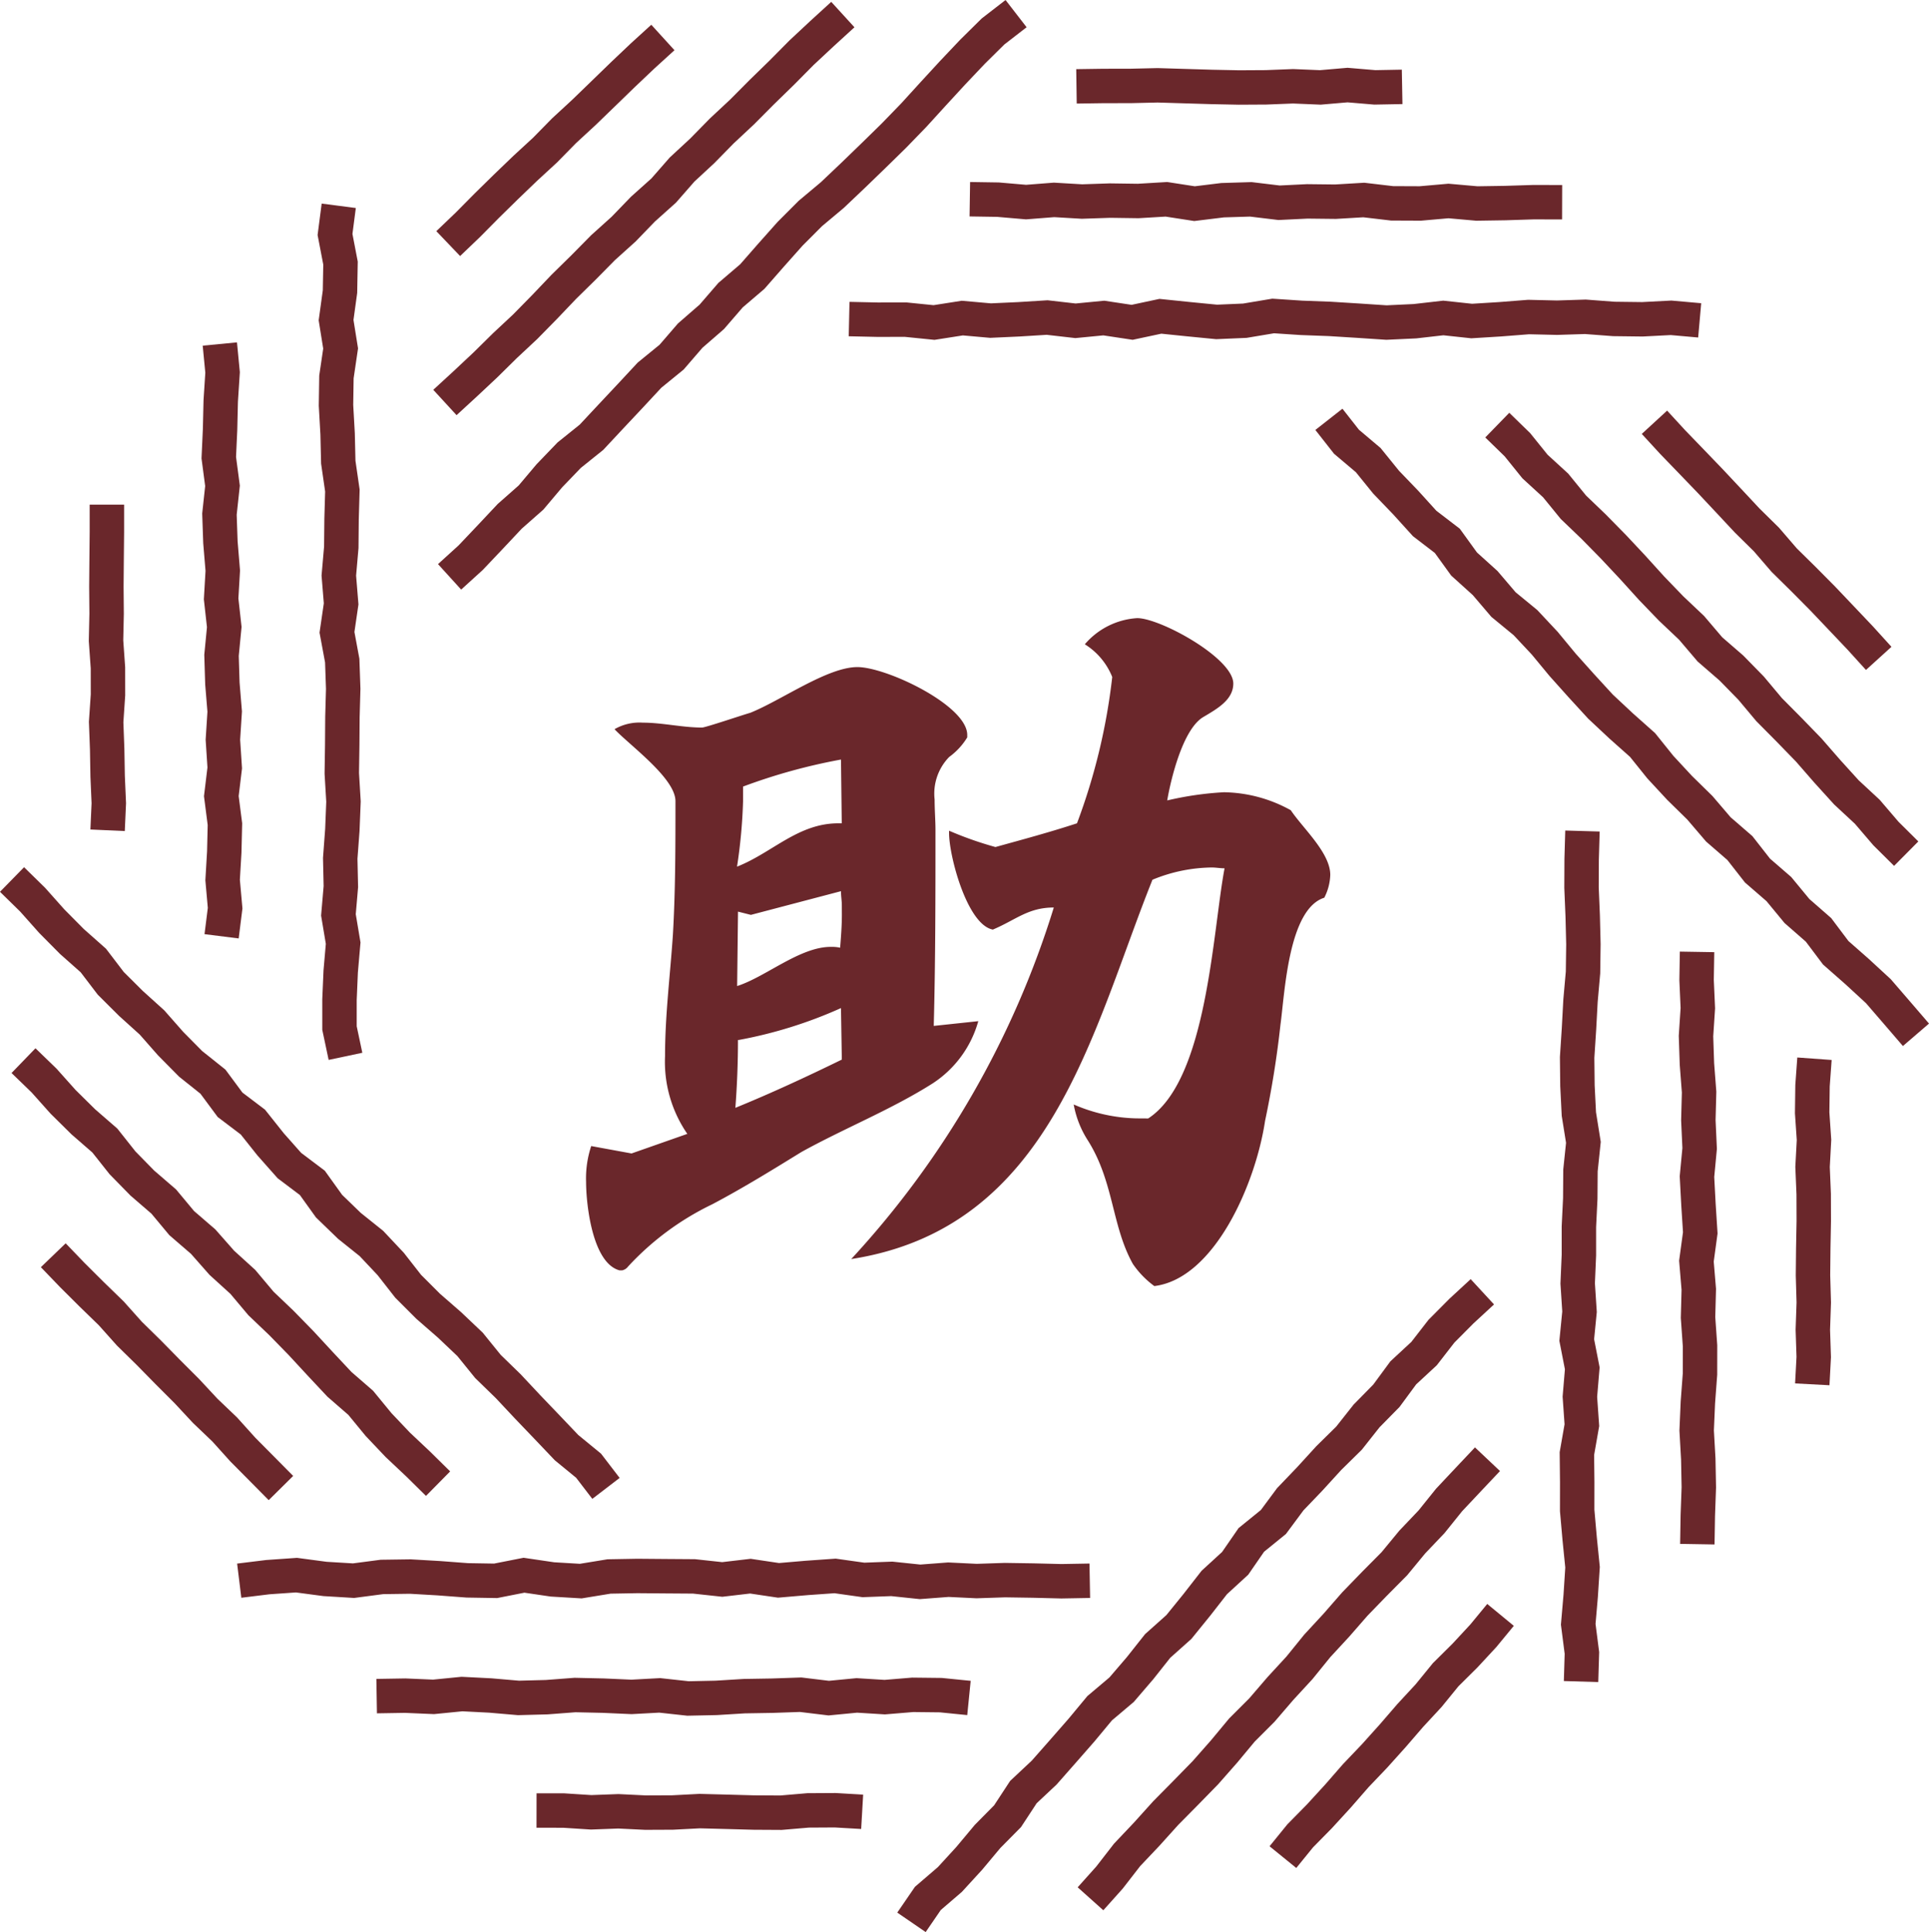 <svg xmlns="http://www.w3.org/2000/svg" width="49.252" height="49.332" viewBox="0 0 49.252 49.332"><defs><style>.cls-1{fill:#6a272b;}.cls-2{fill:none;stroke:#6a272b;stroke-miterlimit:10;stroke-width:0.879px;}</style></defs><g id="レイヤー_2" data-name="レイヤー 2"><g id="文字_画像" data-name="文字・画像"><path class="cls-1" d="M24.978,26.074a2.788,2.788,0,0,1-1.162,1.587c-1.052.668-2.257,1.147-3.352,1.753-.745.459-1.49.919-2.279,1.336a7.121,7.121,0,0,0-2.147,1.587.257.257,0,0,1-.154.1h-.066c-.7-.188-.854-1.712-.854-2.255a2.615,2.615,0,0,1,.131-.919l1.03.189,1.424-.5a3.24,3.24,0,0,1-.569-1.984c0-1.044.131-2.066.2-3.089.066-1.127.066-2.275.066-3.423,0-.584-1.161-1.419-1.556-1.837a1.274,1.274,0,0,1,.723-.167c.5,0,1.008.125,1.512.125.088,0,1.074-.334,1.227-.375.789-.314,1.972-1.169,2.739-1.169.745,0,2.805.98,2.805,1.732v.063a1.723,1.723,0,0,1-.461.5,1.34,1.34,0,0,0-.372,1.086c0,.27.022.542.022.771,0,1.67,0,3.34-.044,5.01Zm-3.506-.334a11.393,11.393,0,0,1-2.608.814h-.022c0,.584-.022,1.148-.066,1.733.921-.376,1.819-.793,2.718-1.232Zm0-6.346a14.714,14.714,0,0,0-2.5.69v.375a13.484,13.484,0,0,1-.154,1.67c.9-.355,1.556-1.107,2.586-1.107h.088Zm.022,3.716c0-.105-.022-.23-.022-.355l-2.3.605-.329-.083-.022,1.9c.724-.229,1.6-1,2.389-1a1.028,1.028,0,0,1,.241.021c.022-.292.044-.564.044-.835Zm7.822,5.448c1.512-.981,1.644-4.78,1.95-6.387-.109,0-.219-.021-.328-.021a4.07,4.07,0,0,0-1.513.313c-1.555,3.882-2.585,8.892-7.691,9.685a23.354,23.354,0,0,0,5.172-8.976c-.657,0-.965.314-1.556.564-.657-.125-1.118-1.879-1.118-2.463v-.062a9.043,9.043,0,0,0,1.184.417c.679-.188,1.38-.376,2.082-.606a15.577,15.577,0,0,0,.9-3.736,1.748,1.748,0,0,0-.7-.835,1.914,1.914,0,0,1,1.337-.668c.592,0,2.454,1.023,2.454,1.67,0,.418-.416.647-.767.856-.526.313-.832,1.607-.92,2.129a8.262,8.262,0,0,1,1.446-.209,3.612,3.612,0,0,1,1.709.459c.307.46,1.008,1.086,1.008,1.65a1.36,1.36,0,0,1-.153.584c-.92.292-1.008,2.442-1.118,3.236a24.873,24.873,0,0,1-.394,2.463c-.241,1.607-1.293,4.028-2.827,4.217a2.326,2.326,0,0,1-.548-.565c-.547-.98-.481-2.107-1.161-3.172a2.518,2.518,0,0,1-.35-.9,4.227,4.227,0,0,0,1.6.355Z"/><polyline class="cls-2" points="11.479 14.729 12.017 14.24 12.517 13.713 13.014 13.184 13.558 12.704 14.028 12.147 14.533 11.622 15.102 11.165 15.596 10.636 16.092 10.108 16.584 9.579 17.148 9.119 17.623 8.569 18.174 8.09 18.653 7.536 19.208 7.062 19.688 6.514 20.173 5.969 20.69 5.451 21.251 4.981 21.781 4.478 22.301 3.975 22.822 3.465 23.332 2.939 23.825 2.398 24.323 1.857 24.83 1.322 25.355 0.803 25.943 0.348"/><polyline class="cls-2" points="11.36 10.277 11.878 9.801 12.391 9.32 12.892 8.826 13.407 8.345 13.904 7.839 14.394 7.325 14.899 6.829 15.396 6.325 15.922 5.851 16.417 5.339 16.946 4.865 17.415 4.329 17.931 3.851 18.427 3.345 18.948 2.858 19.449 2.354 19.961 1.855 20.465 1.346 20.99 0.856 21.52 0.372"/><polyline class="cls-2" points="11.444 6.22 11.943 5.743 12.428 5.253 12.919 4.771 13.411 4.298 13.917 3.832 14.401 3.339 14.908 2.871 15.406 2.389 15.905 1.905 16.41 1.426 16.925 0.957"/><polyline class="cls-2" points="21.68 8.147 22.404 8.163 23.126 8.162 23.848 8.235 24.57 8.122 25.291 8.186 26.013 8.153 26.736 8.108 27.46 8.191 28.183 8.121 28.906 8.23 29.628 8.076 30.346 8.15 31.064 8.22 31.784 8.189 32.507 8.068 33.232 8.116 33.955 8.143 34.677 8.188 35.4 8.236 36.126 8.202 36.851 8.119 37.576 8.197 38.303 8.152 39.029 8.095 39.754 8.112 40.478 8.089 41.206 8.144 41.935 8.153 42.666 8.115 43.397 8.18"/><polyline class="cls-2" points="24.762 5.087 25.48 5.098 26.198 5.16 26.912 5.104 27.626 5.146 28.342 5.122 29.06 5.132 29.781 5.089 30.499 5.2 31.217 5.112 31.936 5.09 32.658 5.177 33.378 5.142 34.098 5.15 34.821 5.107 35.543 5.192 36.264 5.195 36.983 5.132 37.707 5.196 38.432 5.185 39.158 5.162 39.885 5.164"/><polyline class="cls-2" points="27.485 2.205 28.175 2.195 28.867 2.194 29.558 2.178 30.249 2.199 30.942 2.22 31.634 2.234 32.326 2.23 33.016 2.203 33.711 2.232 34.406 2.172 35.103 2.231 35.8 2.218"/><polyline class="cls-2" points="33.93 10.707 34.379 11.279 34.934 11.748 35.39 12.311 35.89 12.831 36.375 13.366 36.954 13.81 37.381 14.401 37.919 14.887 38.388 15.437 38.948 15.897 39.439 16.421 39.898 16.976 40.378 17.512 40.865 18.043 41.394 18.538 41.938 19.022 42.393 19.588 42.884 20.118 43.401 20.625 43.874 21.178 44.424 21.655 44.873 22.229 45.419 22.702 45.881 23.262 46.431 23.743 46.871 24.328 47.421 24.812 47.96 25.309 48.44 25.865 48.919 26.422"/><polyline class="cls-2" points="38.229 10.855 38.742 11.354 39.192 11.912 39.719 12.395 40.172 12.951 40.689 13.447 41.193 13.96 41.686 14.486 42.169 15.019 42.667 15.536 43.19 16.031 43.659 16.582 44.206 17.056 44.71 17.571 45.17 18.12 45.677 18.631 46.181 19.15 46.656 19.695 47.144 20.233 47.677 20.728 48.152 21.283 48.67 21.797"/><polyline class="cls-2" points="42.242 10.782 42.709 11.29 43.19 11.788 43.669 12.286 44.142 12.79 44.609 13.29 45.101 13.775 45.554 14.301 46.047 14.787 46.537 15.281 47.017 15.786 47.498 16.293 47.968 16.811"/><polyline class="cls-2" points="40.404 21.219 40.383 21.943 40.38 22.665 40.41 23.387 40.428 24.109 40.418 24.83 40.354 25.552 40.315 26.275 40.268 26.999 40.276 27.722 40.312 28.445 40.428 29.168 40.353 29.885 40.348 30.603 40.313 31.323 40.313 32.046 40.282 32.771 40.329 33.494 40.258 34.216 40.399 34.939 40.338 35.665 40.389 36.39 40.262 37.114 40.27 37.842 40.269 38.567 40.333 39.293 40.406 40.017 40.359 40.745 40.296 41.474 40.39 42.205 40.368 42.936"/><polyline class="cls-2" points="43.33 24.305 43.318 25.023 43.35 25.742 43.303 26.455 43.327 27.169 43.382 27.885 43.363 28.603 43.396 29.324 43.328 30.043 43.366 30.76 43.412 31.479 43.314 32.201 43.374 32.921 43.355 33.641 43.406 34.364 43.405 35.086 43.351 35.807 43.32 36.527 43.361 37.25 43.375 37.975 43.349 38.702 43.337 39.428"/><polyline class="cls-2" points="46.328 27.033 46.278 27.722 46.269 28.415 46.316 29.106 46.279 29.796 46.308 30.49 46.31 31.182 46.297 31.873 46.29 32.564 46.31 33.258 46.286 33.953 46.309 34.65 46.272 35.347"/><polyline class="cls-2" points="37.848 32.984 37.314 33.477 36.804 33.99 36.36 34.562 35.829 35.054 35.399 35.638 34.892 36.154 34.444 36.721 33.927 37.23 33.441 37.762 32.943 38.282 32.513 38.862 31.949 39.32 31.537 39.917 31.004 40.406 30.558 40.978 30.1 41.543 29.558 42.027 29.108 42.595 28.637 43.144 28.077 43.617 27.613 44.176 27.135 44.722 26.66 45.261 26.13 45.758 25.726 46.374 25.215 46.891 24.746 47.452 24.252 47.991 23.691 48.473 23.272 49.084"/><polyline class="cls-2" points="37.979 37.259 37.488 37.779 36.999 38.299 36.551 38.856 36.058 39.374 35.602 39.927 35.095 40.438 34.593 40.956 34.12 41.498 33.633 42.025 33.179 42.585 32.69 43.116 32.22 43.663 31.71 44.173 31.253 44.723 30.777 45.263 30.271 45.781 29.763 46.295 29.277 46.834 28.777 47.362 28.329 47.94 27.843 48.483"/><polyline class="cls-2" points="38.312 41.234 37.873 41.767 37.403 42.274 36.911 42.762 36.474 43.298 36.009 43.8 35.558 44.322 35.094 44.838 34.616 45.339 34.159 45.863 33.688 46.377 33.197 46.876 32.756 47.419"/><polyline class="cls-2" points="27.825 40.362 27.101 40.375 26.379 40.357 25.657 40.346 24.935 40.37 24.214 40.335 23.492 40.39 22.769 40.314 22.045 40.341 21.322 40.239 20.599 40.29 19.877 40.352 19.159 40.245 18.441 40.329 17.721 40.251 16.998 40.246 16.273 40.24 15.55 40.253 14.828 40.371 14.105 40.328 13.379 40.221 12.654 40.364 11.929 40.352 11.202 40.297 10.476 40.255 9.751 40.265 9.027 40.36 8.299 40.316 7.57 40.219 6.839 40.27 6.108 40.36"/><polyline class="cls-2" points="24.74 43.355 24.022 43.283 23.304 43.275 22.59 43.334 21.876 43.29 21.16 43.359 20.442 43.272 19.721 43.297 19.003 43.309 18.285 43.353 17.566 43.368 16.844 43.289 16.124 43.328 15.404 43.296 14.681 43.28 13.959 43.335 13.238 43.354 12.519 43.292 11.795 43.255 11.07 43.327 10.344 43.296 9.617 43.308"/><polyline class="cls-2" points="22.013 46.262 21.324 46.222 20.632 46.226 19.941 46.285 19.25 46.281 18.557 46.262 17.864 46.244 17.173 46.28 16.482 46.283 15.788 46.249 15.093 46.275 14.396 46.23 13.699 46.229"/><polyline class="cls-2" points="15.472 38.004 15.028 37.425 14.466 36.964 13.968 36.441 13.469 35.92 12.976 35.394 12.458 34.89 12.002 34.327 11.476 33.828 10.931 33.353 10.422 32.844 9.977 32.275 9.485 31.752 8.92 31.299 8.402 30.798 7.975 30.203 7.389 29.761 6.909 29.219 6.457 28.651 5.874 28.209 5.437 27.619 4.866 27.163 4.356 26.647 3.881 26.107 3.342 25.62 2.827 25.107 2.383 24.525 1.835 24.039 1.32 23.519 0.832 22.971 0.307 22.457"/><polyline class="cls-2" points="11.185 37.883 10.676 37.381 10.156 36.891 9.665 36.373 9.21 35.819 8.668 35.348 8.176 34.823 7.686 34.293 7.184 33.779 6.664 33.283 6.2 32.731 5.664 32.244 5.187 31.703 4.639 31.23 4.181 30.68 3.634 30.208 3.128 29.691 2.677 29.122 2.127 28.644 1.61 28.133 1.124 27.589 0.6 27.082"/><polyline class="cls-2" points="7.173 37.995 6.688 37.505 6.201 37.014 5.738 36.5 5.238 36.022 4.772 35.521 4.284 35.033 3.798 34.538 3.304 34.053 2.84 33.534 2.34 33.048 1.845 32.555 1.36 32.051"/><polyline class="cls-2" points="8.821 26.972 8.668 26.249 8.668 25.526 8.699 24.804 8.762 24.082 8.641 23.361 8.703 22.639 8.687 21.916 8.741 21.192 8.77 20.468 8.727 19.746 8.738 19.023 8.743 18.306 8.763 17.587 8.738 16.867 8.604 16.145 8.71 15.419 8.651 14.697 8.714 13.975 8.721 13.252 8.742 12.525 8.637 11.801 8.62 11.077 8.579 10.35 8.59 9.624 8.697 8.898 8.581 8.174 8.681 7.446 8.694 6.717 8.554 5.987 8.649 5.255"/><polyline class="cls-2" points="5.658 23.907 5.748 23.189 5.684 22.47 5.726 21.757 5.743 21.043 5.651 20.328 5.738 19.608 5.691 18.888 5.737 18.169 5.678 17.452 5.656 16.733 5.726 16.011 5.646 15.291 5.688 14.571 5.628 13.848 5.603 13.127 5.681 12.405 5.586 11.686 5.619 10.962 5.636 10.237 5.683 9.51 5.613 8.784"/><polyline class="cls-2" points="2.747 21.2 2.778 20.51 2.748 19.818 2.736 19.127 2.71 18.436 2.757 17.743 2.756 17.051 2.707 16.36 2.722 15.669 2.716 14.975 2.722 14.28 2.729 13.583 2.729 12.886"/></g></g></svg>